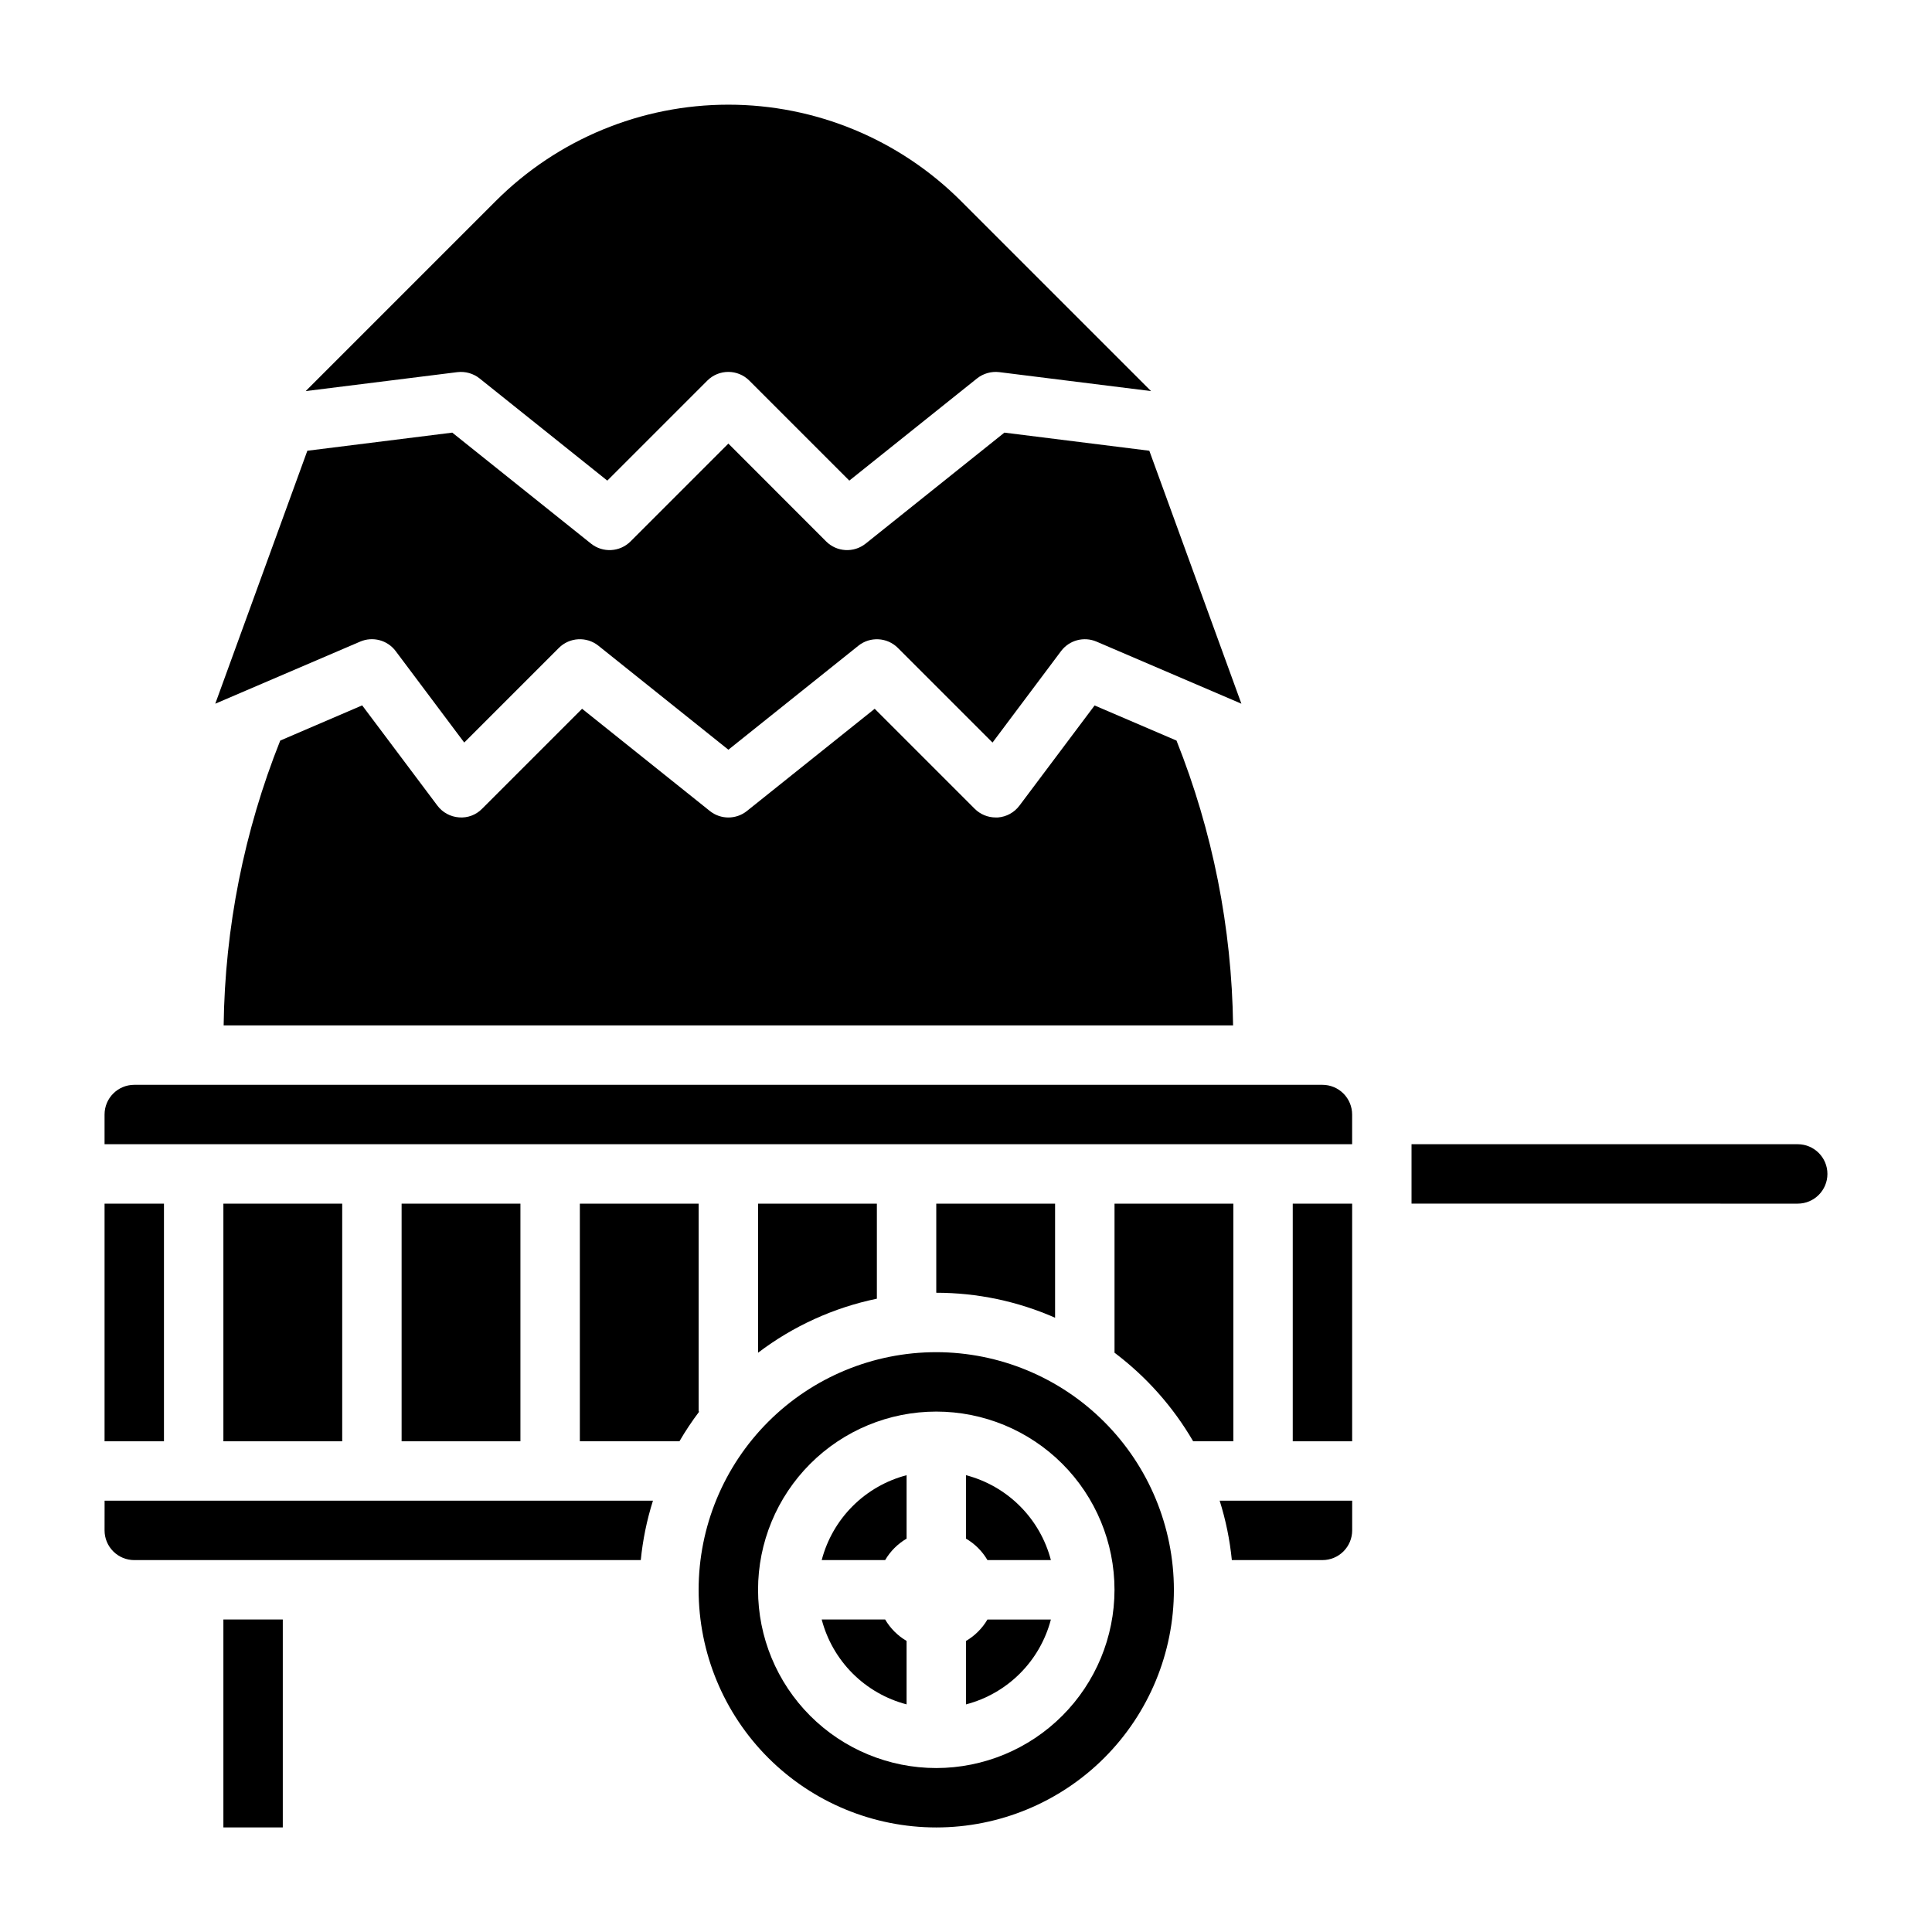<?xml version="1.0" encoding="UTF-8"?>
<!-- Uploaded to: SVG Repo, www.svgrepo.com, Generator: SVG Repo Mixer Tools -->
<svg fill="#000000" width="800px" height="800px" version="1.1" viewBox="144 144 512 512" xmlns="http://www.w3.org/2000/svg">
 <g>
  <path d="m250.43 462.98h31.488v62.977h-31.488z"/>
  <path d="m203.2 462.98h31.488v62.977h-31.488z"/>
  <path d="m329.15 518.08v-55.102h-31.484v62.977h26.395v-0.004c1.586-2.727 3.34-5.352 5.242-7.871z"/>
  <path d="m171.71 549.57c0 2.09 0.828 4.09 2.305 5.566 1.477 1.477 3.477 2.305 5.566 2.305h134.23c0.527-5.344 1.609-10.621 3.227-15.742h-145.32z"/>
  <path d="m378.57 573.18h-16.812c1.414 5.41 4.242 10.344 8.195 14.301 3.957 3.953 8.891 6.781 14.301 8.195v-16.812c-2.352-1.375-4.309-3.332-5.684-5.684z"/>
  <path d="m248.86 316.55 18.168 24.23 25.074-25.074c2.836-2.836 7.352-3.086 10.484-0.582l34.441 27.562 34.441-27.551-0.004-0.004c3.133-2.504 7.652-2.254 10.488 0.582l25.074 25.074 18.164-24.238c2.18-2.902 6.062-3.941 9.402-2.512l38.391 16.453-24.402-67.039-38.406-4.801-36.762 29.41h-0.004c-3.133 2.508-7.648 2.254-10.484-0.582l-25.898-25.922-25.922 25.922c-2.836 2.836-7.356 3.09-10.488 0.582l-36.762-29.41-38.406 4.801-24.402 67.039 38.391-16.453c3.344-1.441 7.238-0.402 9.422 2.512z"/>
  <path d="m271.09 244.28 33.852 27.086 26.504-26.504c3.074-3.07 8.059-3.07 11.129 0l26.504 26.504 33.852-27.086c1.668-1.316 3.789-1.914 5.898-1.66l40.211 5.023-50.383-50.383c-16.348-16.34-38.516-25.52-61.629-25.52-23.117 0-45.285 9.18-61.633 25.52l-50.383 50.383 40.211-5.023h0.004c2.098-0.246 4.207 0.352 5.863 1.66z"/>
  <path d="m203.2 573.18h15.742v55.105h-15.742z"/>
  <path d="m414.17 357.49c-1.363 1.836-3.461 2.984-5.738 3.148h-0.559c-2.09 0-4.09-0.828-5.566-2.305l-26.504-26.504-33.852 27.086c-2.875 2.305-6.965 2.305-9.84 0l-33.852-27.086-26.504 26.504c-1.598 1.637-3.844 2.477-6.121 2.281-2.281-0.164-4.375-1.312-5.742-3.148l-19.91-26.535-21.715 9.328c-9.582 24.031-14.664 49.617-14.996 75.484h267.51c-0.332-25.867-5.414-51.453-14.996-75.484l-21.703-9.305z"/>
  <path d="m171.71 462.98h15.742v62.977h-15.742z"/>
  <path d="m361.76 557.44h16.816-0.004c1.375-2.348 3.332-4.309 5.684-5.684v-16.812c-5.41 1.414-10.344 4.242-14.301 8.199-3.953 3.953-6.781 8.887-8.195 14.297z"/>
  <path d="m470.45 557.44h24.016c2.09 0 4.094-0.828 5.566-2.305 1.477-1.477 2.309-3.477 2.309-5.566v-7.871h-35.117c1.617 5.121 2.695 10.398 3.227 15.742z"/>
  <path d="m486.59 462.98h15.742v62.977h-15.742z"/>
  <path d="m620.41 447.23h-102.34v15.742l102.34 0.004c4.348 0 7.875-3.527 7.875-7.875 0-4.348-3.527-7.871-7.875-7.871z"/>
  <path d="m494.46 431.49h-314.88c-4.348 0-7.871 3.523-7.871 7.871v7.871h330.62v-7.871c0-2.09-0.832-4.09-2.309-5.566-1.473-1.477-3.477-2.305-5.566-2.305z"/>
  <path d="m400 578.87v16.816-0.004c5.41-1.414 10.344-4.242 14.297-8.195 3.957-3.957 6.785-8.891 8.199-14.301h-16.812c-1.375 2.352-3.336 4.309-5.684 5.684z"/>
  <path d="m470.85 462.98h-31.488v39.508c8.441 6.356 15.523 14.332 20.836 23.465h10.652z"/>
  <path d="m392.12 462.98v23.617-0.004c10.844 0 21.566 2.254 31.488 6.621v-30.234z"/>
  <path d="m392.12 502.34c-16.699 0-32.719 6.633-44.531 18.445-11.809 11.809-18.445 27.828-18.445 44.531 0 16.699 6.637 32.719 18.445 44.531 11.812 11.809 27.832 18.445 44.531 18.445 16.703 0 32.723-6.637 44.531-18.445 11.812-11.812 18.445-27.832 18.445-44.531-0.02-16.699-6.66-32.707-18.465-44.512-11.805-11.805-27.812-18.445-44.512-18.465zm0 110.21c-12.523 0-24.539-4.977-33.398-13.832-8.855-8.859-13.832-20.875-13.832-33.398 0-12.527 4.977-24.543 13.832-33.398 8.859-8.859 20.875-13.836 33.398-13.836 12.527 0 24.543 4.977 33.398 13.836 8.859 8.855 13.836 20.871 13.836 33.398-0.012 12.52-4.992 24.527-13.848 33.383-8.855 8.855-20.863 13.836-33.387 13.848z"/>
  <path d="m400 534.94v16.816-0.004c2.348 1.375 4.309 3.336 5.684 5.684h16.816-0.004c-1.414-5.41-4.242-10.344-8.199-14.297-3.953-3.957-8.887-6.785-14.297-8.199z"/>
  <path d="m376.38 462.98h-31.488v39.508c9.297-7.062 20.055-11.957 31.488-14.32z"/>
 </g>
</svg>